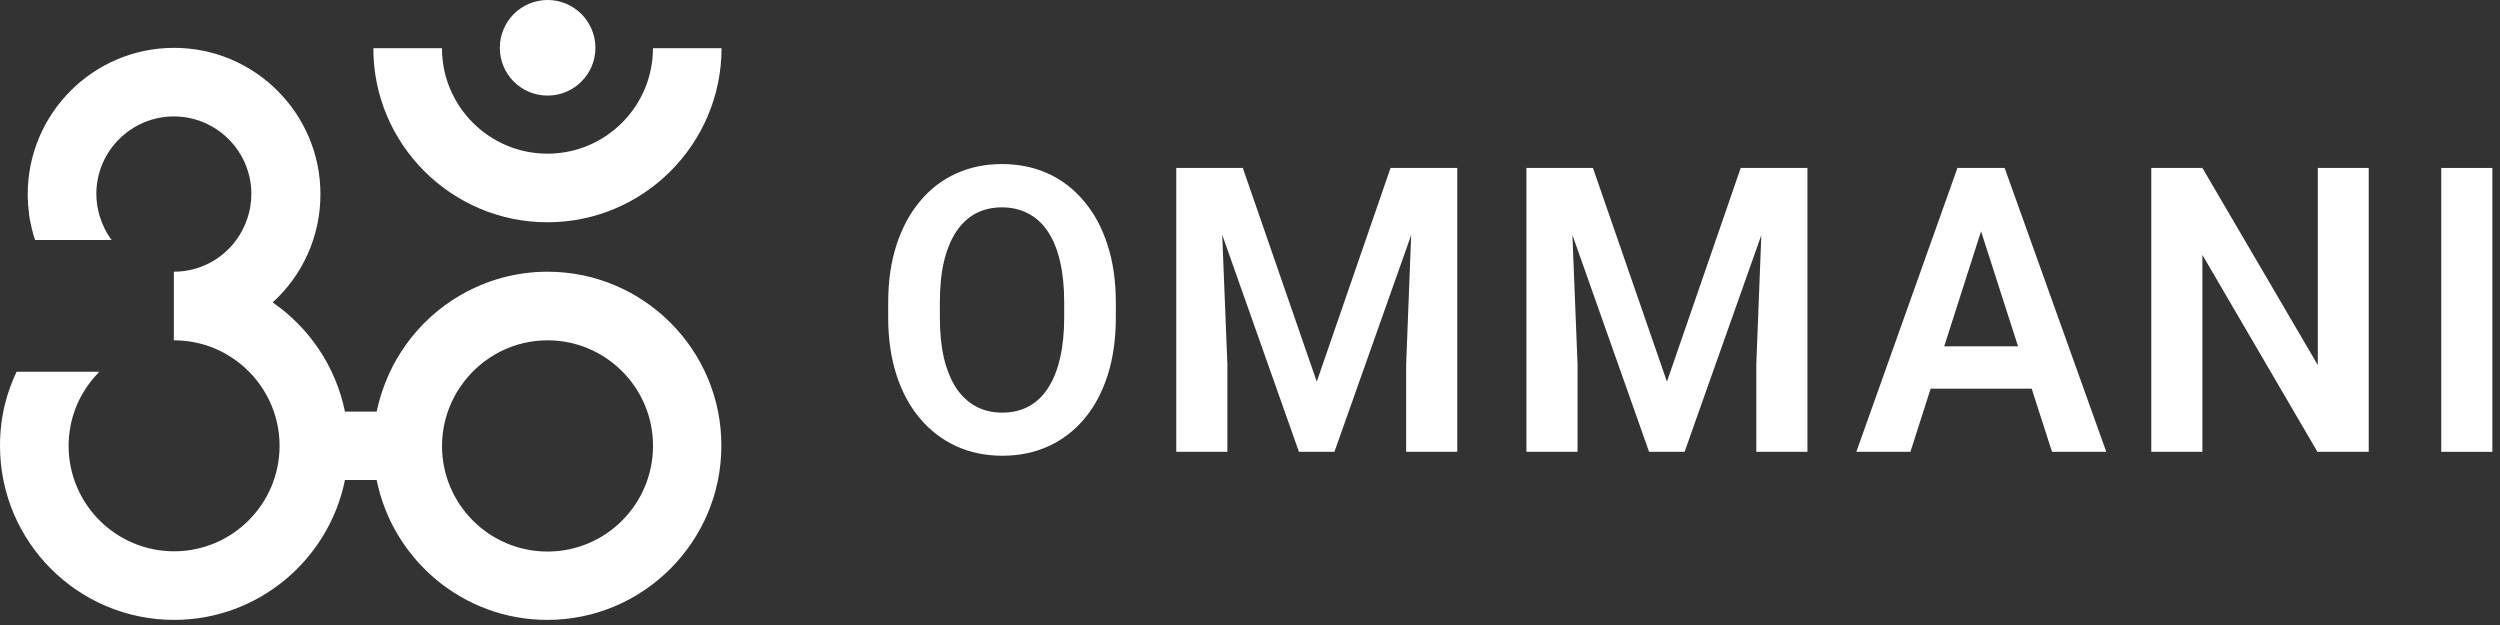 <svg width="120" height="30" viewBox="0 0 120 30" fill="none" xmlns="http://www.w3.org/2000/svg">
<rect x="0" y="0" width="120" height="30" fill="#333333" stroke="none"/>
<path d="M26.286 4.588C27.546 4.588 28.58 3.566 28.58 2.294C28.58 1.034 27.558 0 26.286 0C25.026 0 23.992 1.022 23.992 2.294C23.992 3.566 25.014 4.588 26.286 4.588Z" fill="#FFFFFF"/>
<path d="M26.281 13.042C24.759 13.042 23.321 13.458 22.097 14.171C21.063 14.766 20.171 15.586 19.482 16.549C19.327 16.775 19.173 17 19.03 17.25C18.59 18.023 18.27 18.867 18.079 19.758H16.558C16.118 17.595 14.846 15.729 13.087 14.516C14.502 13.232 15.381 11.378 15.381 9.322C15.381 5.447 12.231 2.297 8.356 2.297C4.481 2.297 1.331 5.447 1.331 9.322C1.331 9.441 1.331 9.548 1.343 9.666C1.343 9.785 1.355 9.892 1.367 10.011C1.379 10.118 1.391 10.237 1.403 10.344C1.414 10.451 1.438 10.57 1.462 10.677C1.486 10.784 1.51 10.891 1.533 10.998C1.557 11.105 1.593 11.212 1.617 11.319C1.64 11.39 1.664 11.461 1.688 11.521H5.361C5.099 11.176 4.909 10.784 4.778 10.356C4.683 10.023 4.624 9.666 4.624 9.31C4.624 7.254 6.3 5.589 8.344 5.589C10.401 5.589 12.065 7.265 12.065 9.31C12.065 10.13 11.791 10.903 11.34 11.521C10.662 12.448 9.569 13.042 8.344 13.042V16.335C9.569 16.335 10.686 16.763 11.566 17.488C12.695 18.415 13.42 19.829 13.42 21.398C13.42 24.192 11.149 26.462 8.356 26.462C5.563 26.462 3.293 24.192 3.293 21.398C3.293 21.113 3.316 20.84 3.364 20.566C3.411 20.293 3.471 20.031 3.566 19.77C3.649 19.52 3.756 19.271 3.887 19.033C4.018 18.795 4.16 18.569 4.327 18.355C4.457 18.177 4.612 18.011 4.766 17.844H0.796C0.571 18.32 0.38 18.831 0.25 19.354C0.083 20.008 0 20.697 0 21.398C0 26.01 3.744 29.755 8.356 29.755C12.398 29.755 15.785 26.866 16.558 23.039H18.079C18.852 26.866 22.228 29.755 26.269 29.755C30.881 29.755 34.625 25.998 34.625 21.398C34.637 16.798 30.893 13.042 26.281 13.042ZM26.281 26.474C23.488 26.474 21.217 24.204 21.217 21.41C21.217 20.555 21.431 19.746 21.812 19.033C21.942 18.783 22.097 18.558 22.263 18.332C23.191 17.119 24.652 16.335 26.281 16.335C29.074 16.335 31.345 18.605 31.345 21.398C31.345 24.204 29.074 26.474 26.281 26.474Z" fill="#FFFFFF"/>
<path d="M26.278 10.669C30.89 10.669 34.634 6.913 34.634 2.312H31.342C31.342 5.106 29.071 7.376 26.278 7.376C23.485 7.376 21.214 5.106 21.214 2.312H17.922C17.91 6.913 21.666 10.669 26.278 10.669Z" fill="#FFFFFF"/>
<path d="M53.56 14.529V15.231C53.56 16.26 53.43 17.186 53.168 18.01C52.906 18.827 52.535 19.523 52.053 20.097C51.571 20.671 50.997 21.111 50.331 21.416C49.665 21.722 48.925 21.875 48.11 21.875C47.307 21.875 46.57 21.722 45.898 21.416C45.232 21.111 44.655 20.671 44.167 20.097C43.679 19.523 43.302 18.827 43.034 18.01C42.767 17.186 42.633 16.26 42.633 15.231V14.529C42.633 13.493 42.767 12.567 43.034 11.749C43.302 10.932 43.676 10.236 44.158 9.662C44.64 9.082 45.214 8.639 45.88 8.334C46.552 8.028 47.289 7.875 48.092 7.875C48.907 7.875 49.647 8.028 50.313 8.334C50.979 8.639 51.553 9.082 52.035 9.662C52.523 10.236 52.897 10.932 53.159 11.749C53.427 12.567 53.56 13.493 53.56 14.529ZM51.081 15.231V14.51C51.081 13.768 51.015 13.116 50.884 12.554C50.753 11.986 50.56 11.509 50.304 11.122C50.049 10.736 49.733 10.445 49.359 10.252C48.984 10.052 48.562 9.953 48.092 9.953C47.616 9.953 47.194 10.052 46.825 10.252C46.463 10.445 46.153 10.736 45.898 11.122C45.642 11.509 45.446 11.986 45.309 12.554C45.178 13.116 45.113 13.768 45.113 14.51V15.231C45.113 15.967 45.178 16.619 45.309 17.186C45.446 17.754 45.642 18.235 45.898 18.628C46.159 19.015 46.475 19.308 46.843 19.507C47.212 19.707 47.634 19.807 48.11 19.807C48.586 19.807 49.008 19.707 49.377 19.507C49.745 19.308 50.055 19.015 50.304 18.628C50.56 18.235 50.753 17.754 50.884 17.186C51.015 16.619 51.081 15.967 51.081 15.231Z" fill="#FFFFFF"/>
<path d="M57.532 8.062H59.655L63.205 18.319L66.746 8.062H68.878L64.052 21.688H62.349L57.532 8.062ZM56.461 8.062H58.539L58.914 17.486V21.688H56.461V8.062ZM67.861 8.062H69.949V21.688H67.496V17.486L67.861 8.062Z" fill="#FFFFFF"/>
<path d="M74.339 8.062H76.462L80.013 18.319L83.554 8.062H85.686L80.86 21.688H79.156L74.339 8.062ZM73.269 8.062H75.347L75.722 17.486V21.688H73.269V8.062ZM84.669 8.062H86.757V21.688H84.303V17.486L84.669 8.062Z" fill="#FFFFFF"/>
<path d="M95.402 10.13L91.7 21.688H89.104L93.957 8.062H95.616L95.402 10.13ZM98.497 21.688L94.777 10.13L94.554 8.062H96.223L101.102 21.688H98.497ZM98.328 16.625V18.656H91.361V16.625H98.328Z" fill="#FFFFFF"/>
<path d="M113.699 8.062V21.688H111.237L105.715 12.236V21.688H103.262V8.062H105.715L111.255 17.523V8.062H113.699Z" fill="#FFFFFF"/>
<path d="M119.633 8.062V21.688H117.18V8.062H119.633Z" fill="#FFFFFF"/>
</svg>
